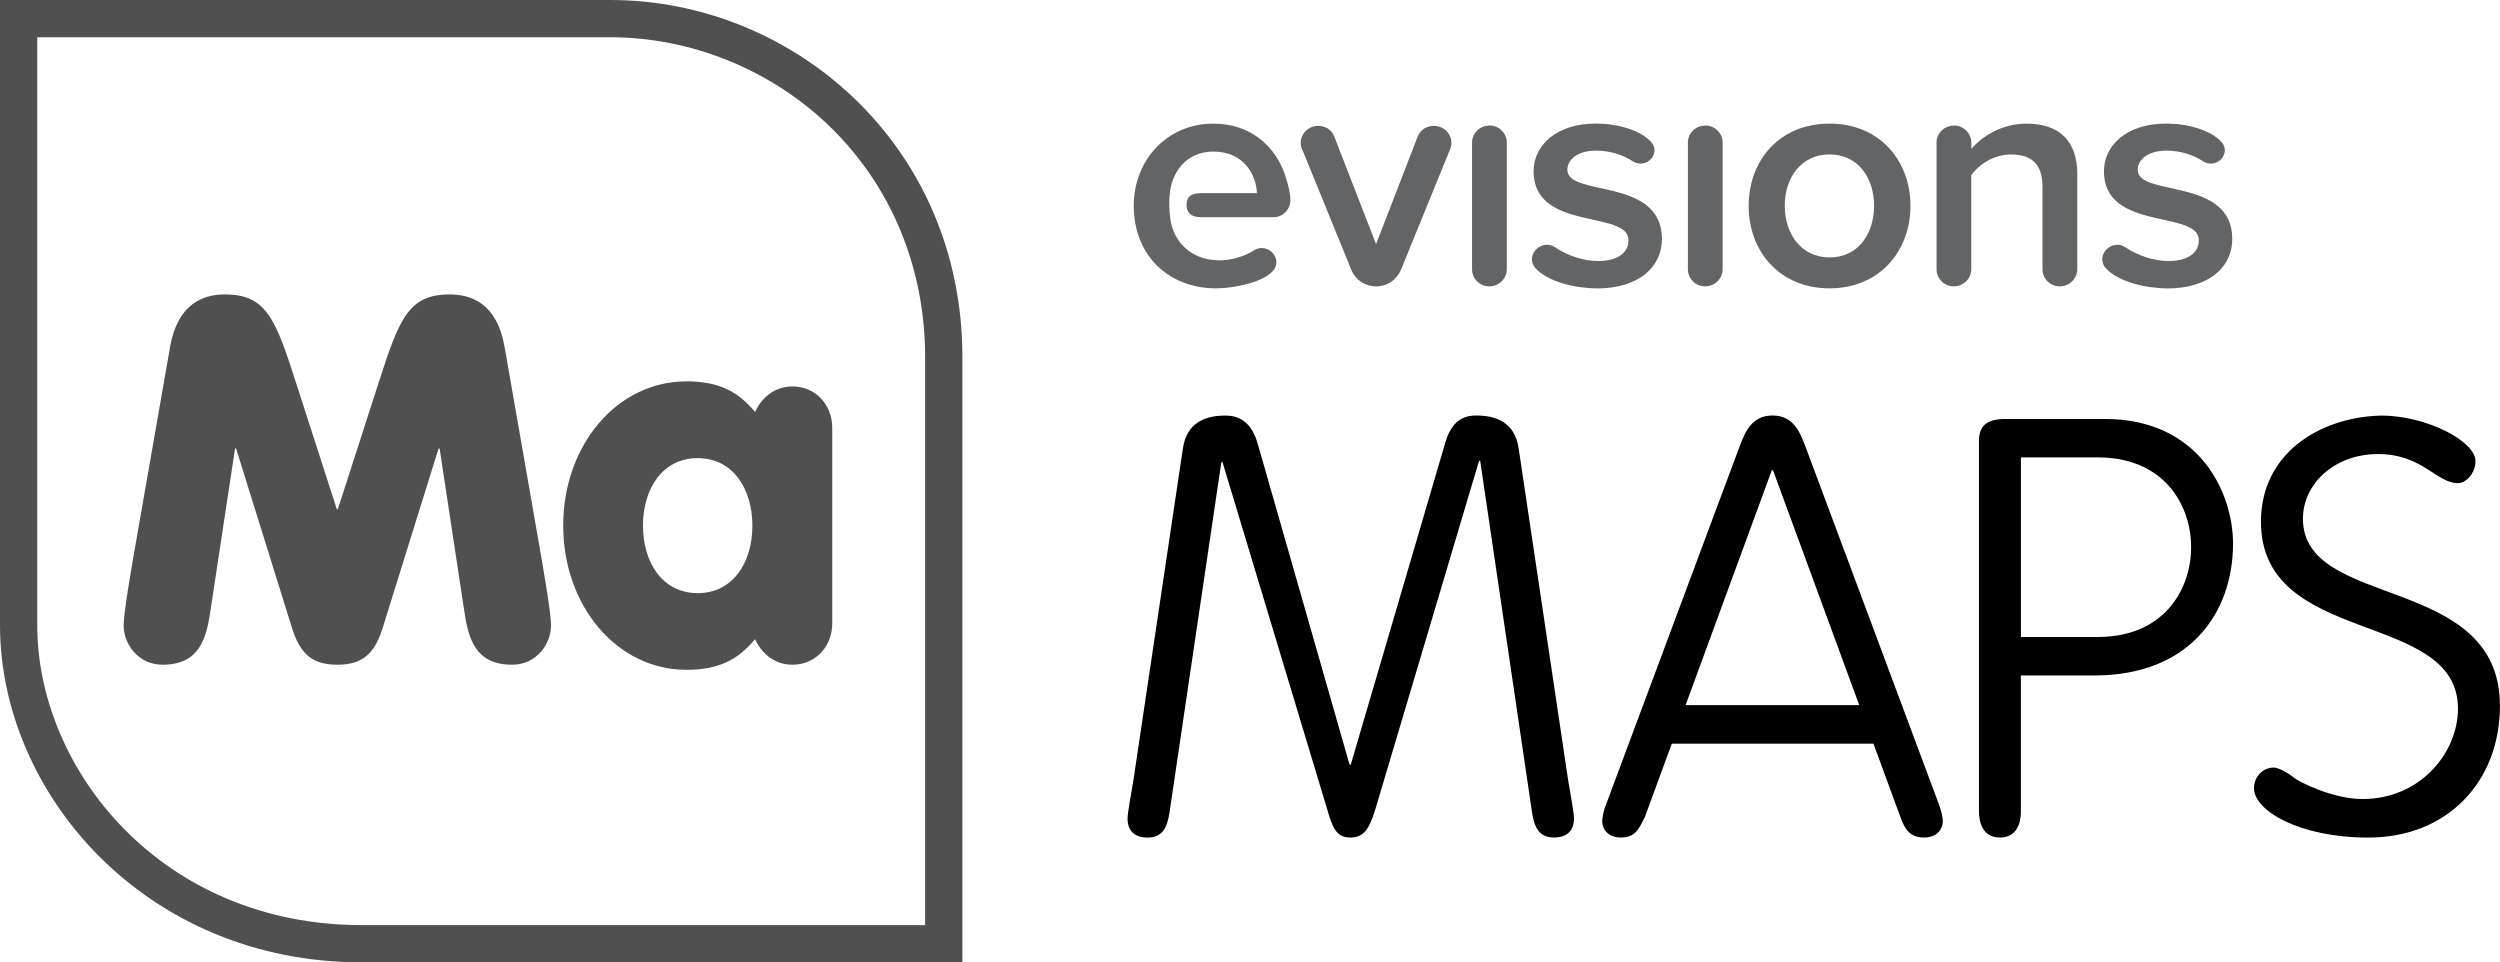 <?xml version="1.0" encoding="UTF-8"?><svg id="Layer_2" xmlns="http://www.w3.org/2000/svg" width="402.65" height="155" viewBox="0 0 402.65 155"><defs><style>.cls-1{fill:#505050;}.cls-2{fill:#626466;}</style></defs><g id="Layer_1-2"><path class="cls-1" d="M98.3,6c12.97,0,25.81,5.2,35.22,14.25,9.98,9.61,15.48,22.83,15.48,37.24v91.51H58.29c-32.3,0-52.29-25.08-52.29-48.31V6h92.3M98.3,0H0v100.69c0,27.03,23.32,54.31,58.29,54.31h96.71V57.49C155,23.32,127.71,0,98.3,0h0Z"/><path class="cls-1" d="M27.4,55.82c1.24-7,5.44-8.4,8.81-8.4,6.67,0,8.16,3.87,11.53,14.42l6.51,20.18h.16l6.51-20.18c3.38-10.54,4.86-14.42,11.53-14.42,3.38,0,7.58,1.4,8.81,8.4l5.27,30.15c1.07,6.1,2.22,12.77,2.22,14.75,0,2.97-2.31,6.34-6.26,6.34-6.01,0-7.08-4.28-7.74-8.81l-3.95-26.03h-.16l-8.98,28.83c-1.32,4.28-3.3,6.01-7.33,6.01s-6.01-1.73-7.33-6.01l-8.98-28.83h-.16l-3.95,26.03c-.66,4.53-1.73,8.81-7.74,8.81-3.95,0-6.26-3.38-6.26-6.34,0-1.98,1.15-8.65,2.22-14.75l5.27-30.15Z"/><path class="cls-1" d="M134.04,100.39c0,3.71-2.64,6.67-6.43,6.67-3.13,0-5.11-2.14-6.01-4.12-2.88,3.54-6.18,4.94-11.04,4.94-11.2,0-19.85-10.3-19.85-23.23s8.65-23.23,19.85-23.23c4.86,0,8.16,1.4,11.04,4.94.91-1.98,2.88-4.12,6.01-4.12,3.79,0,6.43,2.97,6.43,6.67v31.47ZM103.56,84.66c0,5.93,3.13,10.87,8.81,10.87s8.81-4.94,8.81-10.87-3.13-10.87-8.81-10.87-8.81,4.94-8.81,10.87Z"/><path class="cls-2" d="M188.46,34.97c.37,3.77,3.24,6.96,7.96,6.96,1.83,0,3.93-.58,5.65-1.67.37-.21.79-.31,1.15-.31,1.15,0,2.35.94,2.35,2.3,0,2.88-6.49,4.19-9.73,4.19-7.59,0-13.24-5.29-13.24-13.29,0-7.33,5.34-13.24,12.82-13.24,5.91,0,10.21,3.56,11.78,9,.31,1.05.63,2.25.63,3.35,0,1.47-1.21,2.72-2.72,2.72h-11.71c-1.73,0-2.3-.93-2.3-1.97,0-1.18.57-1.9,2.3-1.9h9.04c-.1-2.93-2.09-6.7-7.01-6.7-4.61,0-6.75,3.66-7.01,6.7-.16,1.05-.11,2.95.05,3.87Z"/><path class="cls-2" d="M233.58,23.98l-7.96,19.52c-.68,1.57-2.2,2.62-3.93,2.62h-.1c-1.73,0-3.3-1.05-3.93-2.62l-7.96-19.52c-.16-.31-.21-.68-.21-.99,0-1.36,1.15-2.72,2.83-2.72,1.15,0,2.14.63,2.56,1.67l6.75,17.38,6.7-17.32c.42-1.1,1.47-1.73,2.56-1.73,1.73,0,2.88,1.31,2.88,2.77,0,.26-.05.63-.21.94Z"/><path class="cls-2" d="M239.86,46.12c-1.57,0-2.77-1.26-2.77-2.77v-20.41c0-1.46,1.2-2.72,2.88-2.72,1.46,0,2.72,1.26,2.72,2.72v20.41c0,1.52-1.26,2.77-2.82,2.77Z"/><path class="cls-2" d="M257.14,46.44c-3.4,0-7.9-1.05-9.89-3.3-.31-.37-.52-.84-.52-1.36,0-1.31,1.15-2.36,2.41-2.36.42,0,.89.1,1.26.37,1.93,1.31,4.55,2.25,6.96,2.25,3.3,0,4.92-1.41,4.92-3.35,0-4.92-15.28-1.36-15.28-11.1,0-4.14,3.61-7.69,10.05-7.69,3.4,0,7.22,1.05,8.95,3.04.31.37.47.79.47,1.26,0,1.2-1.05,2.15-2.25,2.15-.37,0-.79-.1-1.15-.31-1.62-1.1-3.77-1.78-6.02-1.78-2.82,0-4.61,1.36-4.61,3.09,0,4.45,15.23,1.1,15.23,11.15,0,4.5-3.72,7.96-10.52,7.96Z"/><path class="cls-2" d="M274.62,46.12c-1.57,0-2.77-1.26-2.77-2.77v-20.41c0-1.46,1.2-2.72,2.88-2.72,1.46,0,2.72,1.26,2.72,2.72v20.41c0,1.52-1.26,2.77-2.82,2.77Z"/><path class="cls-2" d="M294.67,46.44c-8.11,0-13.03-6.02-13.03-13.29s4.92-13.24,13.03-13.24,13.03,6.02,13.03,13.24-4.92,13.29-13.03,13.29ZM294.67,24.87c-4.66,0-7.22,3.87-7.22,8.27s2.56,8.32,7.22,8.32,7.17-3.87,7.17-8.32-2.56-8.27-7.17-8.27Z"/><path class="cls-2" d="M331.73,46.12c-1.57,0-2.77-1.26-2.77-2.77v-13.29c0-3.87-1.99-5.18-5.08-5.18-2.77,0-5.18,1.62-6.39,3.35v15.12c0,1.52-1.26,2.77-2.82,2.77s-2.77-1.26-2.77-2.77v-20.41c0-1.46,1.2-2.72,2.88-2.72,1.46,0,2.72,1.26,2.72,2.72v1.05c1.68-1.99,4.87-4.08,8.9-4.08,5.44,0,8.17,2.98,8.17,8.11v15.33c0,1.52-1.26,2.77-2.82,2.77Z"/><path class="cls-2" d="M349,46.44c-3.4,0-7.9-1.05-9.89-3.3-.31-.37-.52-.84-.52-1.36,0-1.31,1.15-2.36,2.41-2.36.42,0,.89.1,1.26.37,1.93,1.31,4.55,2.25,6.96,2.25,3.3,0,4.92-1.41,4.92-3.35,0-4.92-15.28-1.36-15.28-11.1,0-4.14,3.61-7.69,10.05-7.69,3.4,0,7.22,1.05,8.95,3.04.31.37.47.79.47,1.26,0,1.2-1.05,2.15-2.25,2.15-.37,0-.79-.1-1.15-.31-1.62-1.1-3.77-1.78-6.02-1.78-2.82,0-4.61,1.36-4.61,3.09,0,4.45,15.23,1.1,15.23,11.15,0,4.5-3.72,7.96-10.52,7.96Z"/><path d="M232.76,71.33c.85-2.82,2.25-4.41,4.98-4.41,3,0,6.2.94,6.85,5.26l7.98,53.51c.28,1.69.94,5.26.94,6.1,0,2.53-1.78,3.1-3.19,3.1-2.44,0-3.19-1.6-3.57-4.04l-8.35-56.61h-.19l-16.71,56.14c-1.03,3.38-1.97,4.51-4.04,4.51s-2.72-1.41-3.38-3.47l-17.18-56.98h-.19l-8.35,56.42c-.38,2.44-1.13,4.04-3.57,4.04-1.41,0-3.19-.56-3.19-3.1,0-.84.66-4.41.94-6.1l7.98-53.51c.66-4.32,3.85-5.26,6.85-5.26,2.72,0,4.32,1.6,5.16,4.41l14.83,51.82h.19l15.21-51.82Z"/><path d="M264.81,131.79c-.84,1.69-1.41,3.1-3.75,3.1-1.97,0-3-1.22-3-2.63,0-.75.28-1.88.66-2.82l21.5-57.64c.84-2.16,1.88-4.88,5.26-4.88s4.41,2.72,5.26,4.88l21.5,57.64c.37.94.66,2.07.66,2.82,0,1.41-1.03,2.63-3,2.63-2.35,0-3.1-1.41-3.75-3.1l-4.41-12.02h-32.48l-4.41,12.02ZM285.56,75.74h-.19l-13.89,37.83h27.97l-13.89-37.83Z"/><path d="M325.49,130.57c0,2.82-1.22,4.32-3.38,4.32s-3.38-1.5-3.38-4.32v-59.52c0-2.25,1.03-3.57,4.22-3.57h16.05c15.21,0,20.65,11.83,20.65,20.09,0,11.08-6.95,21.22-22.34,21.22h-11.83v21.78ZM325.49,102.59h12.39c10.7,0,15.02-7.7,15.02-14.46s-4.32-14.46-15.02-14.46h-12.39v28.91Z"/><path d="M363.03,126.91c0-1.78,1.41-3.29,3.19-3.29.75,0,2.44.94,3.19,1.6.75.66,6.29,3.47,11.08,3.47,9.39,0,15.39-7.51,15.39-14.55,0-16.05-31.73-9.86-31.73-30.13,0-10.8,9.2-16.8,19.34-17.08,7.32,0,15.21,4.13,15.21,7.32,0,2.07-1.6,3.57-2.82,3.57-3.47,0-5.73-4.69-12.86-4.69s-12.11,4.88-12.11,10.42c0,14.74,31.73,8.73,31.73,30.13,0,12.11-8.36,21.22-21.22,21.22-11.08,0-18.4-4.32-18.4-7.98Z"/></g></svg>